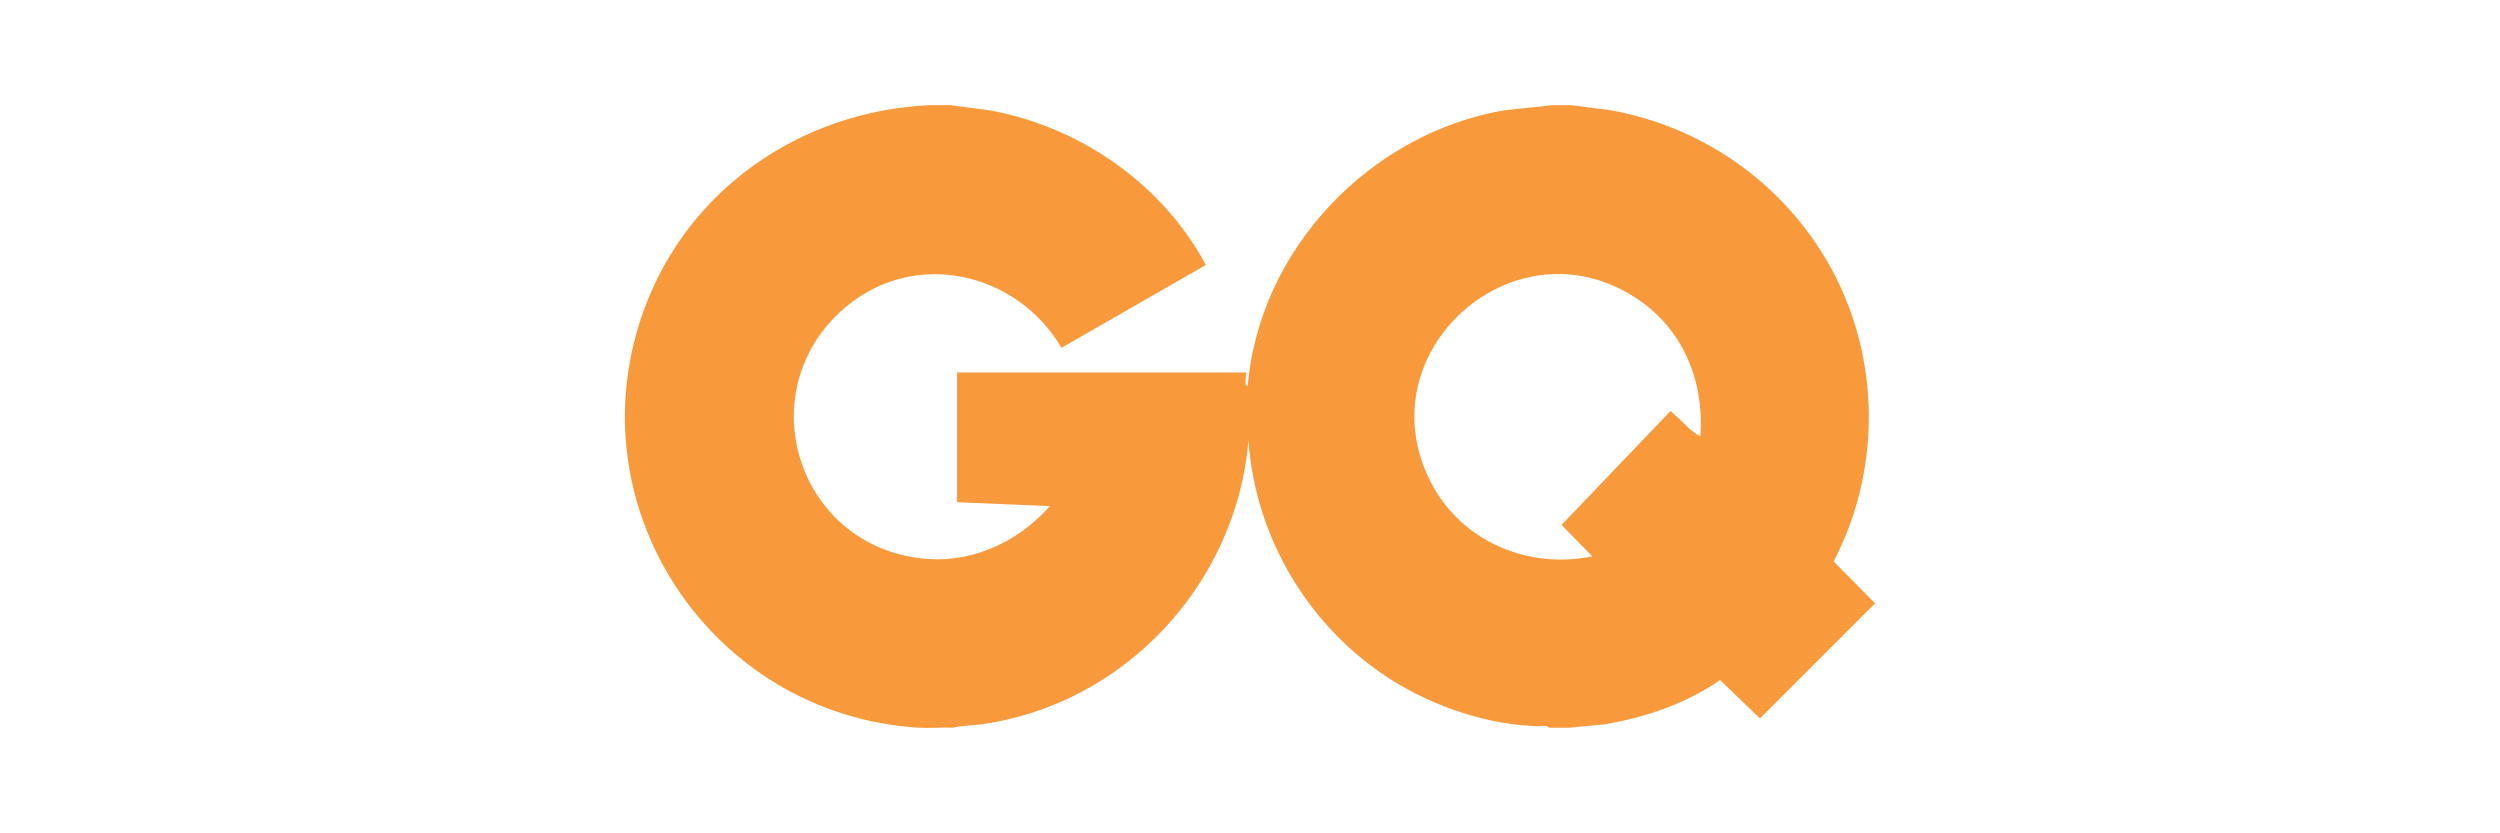 <?xml version="1.0" encoding="UTF-8"?>
<svg id="uuid-178efa6d-af0d-4961-a480-6424d14343d2" data-name="Layer 1" xmlns="http://www.w3.org/2000/svg" viewBox="0 0 607.05 202.35">
  <defs>
    <style>
      .uuid-126349c0-1b97-48a3-9f7a-ffc43605e3ed {
        fill: #f8993b;
      }
    </style>
  </defs>
  <g id="uuid-09c56c63-87e9-4485-98ef-6ad8c3e9cfb8" data-name="wTkugc">
    <path class="uuid-126349c0-1b97-48a3-9f7a-ffc43605e3ed" d="M230.92,25.56l9.45,1.24c21.94,4.01,41.88,17.87,52.44,37.54l-35.06,20.11c-10.88-18.49-35.71-24.11-52.55-9.77-23.16,19.71-12.15,56.96,17.97,60.85,12.16,1.57,23.81-3.6,31.75-12.64l-22.51-.94v-31.51h70.17c.18.93-.7,2.8.37,3.37,2.83-33.24,29.52-61.3,62.23-67.02l11.7-1.24h4.88l9.45,1.24c21.16,3.84,39.69,16.29,51.12,34.42,14.19,22.51,15.25,51.55,2.91,75.12l10.07,10.18-27.95,27.94-9.69-9.32c-8.39,5.76-18.24,9.15-28.27,10.77l-8.38.81h-4.88c-.39-.62-1.43-.38-2.06-.38-12.41-.1-26.16-4.8-36.56-11.47-19.8-12.68-32.72-34.37-34.37-57.93-2.9,34.91-30.2,64.2-64.98,68.96-2.29.31-4.65.28-6.88.81-2.73-.12-5.54.17-8.26,0-50.33-3.14-84.02-53.63-66.7-101.37,10.71-29.53,38.26-48.32,69.33-49.8h5.25ZM412.91,105.83c.9-13.15-4.09-25.62-15.11-33.09-29.86-20.26-66.85,12.91-50.24,44.6,7.44,14.2,23.52,20.94,39.09,17.75l-7.48-7.63,26.43-27.62c.33,0,4.2,3.91,4.89,4.49.33.27,2.19,1.79,2.43,1.51Z"/>
  </g>
</svg>